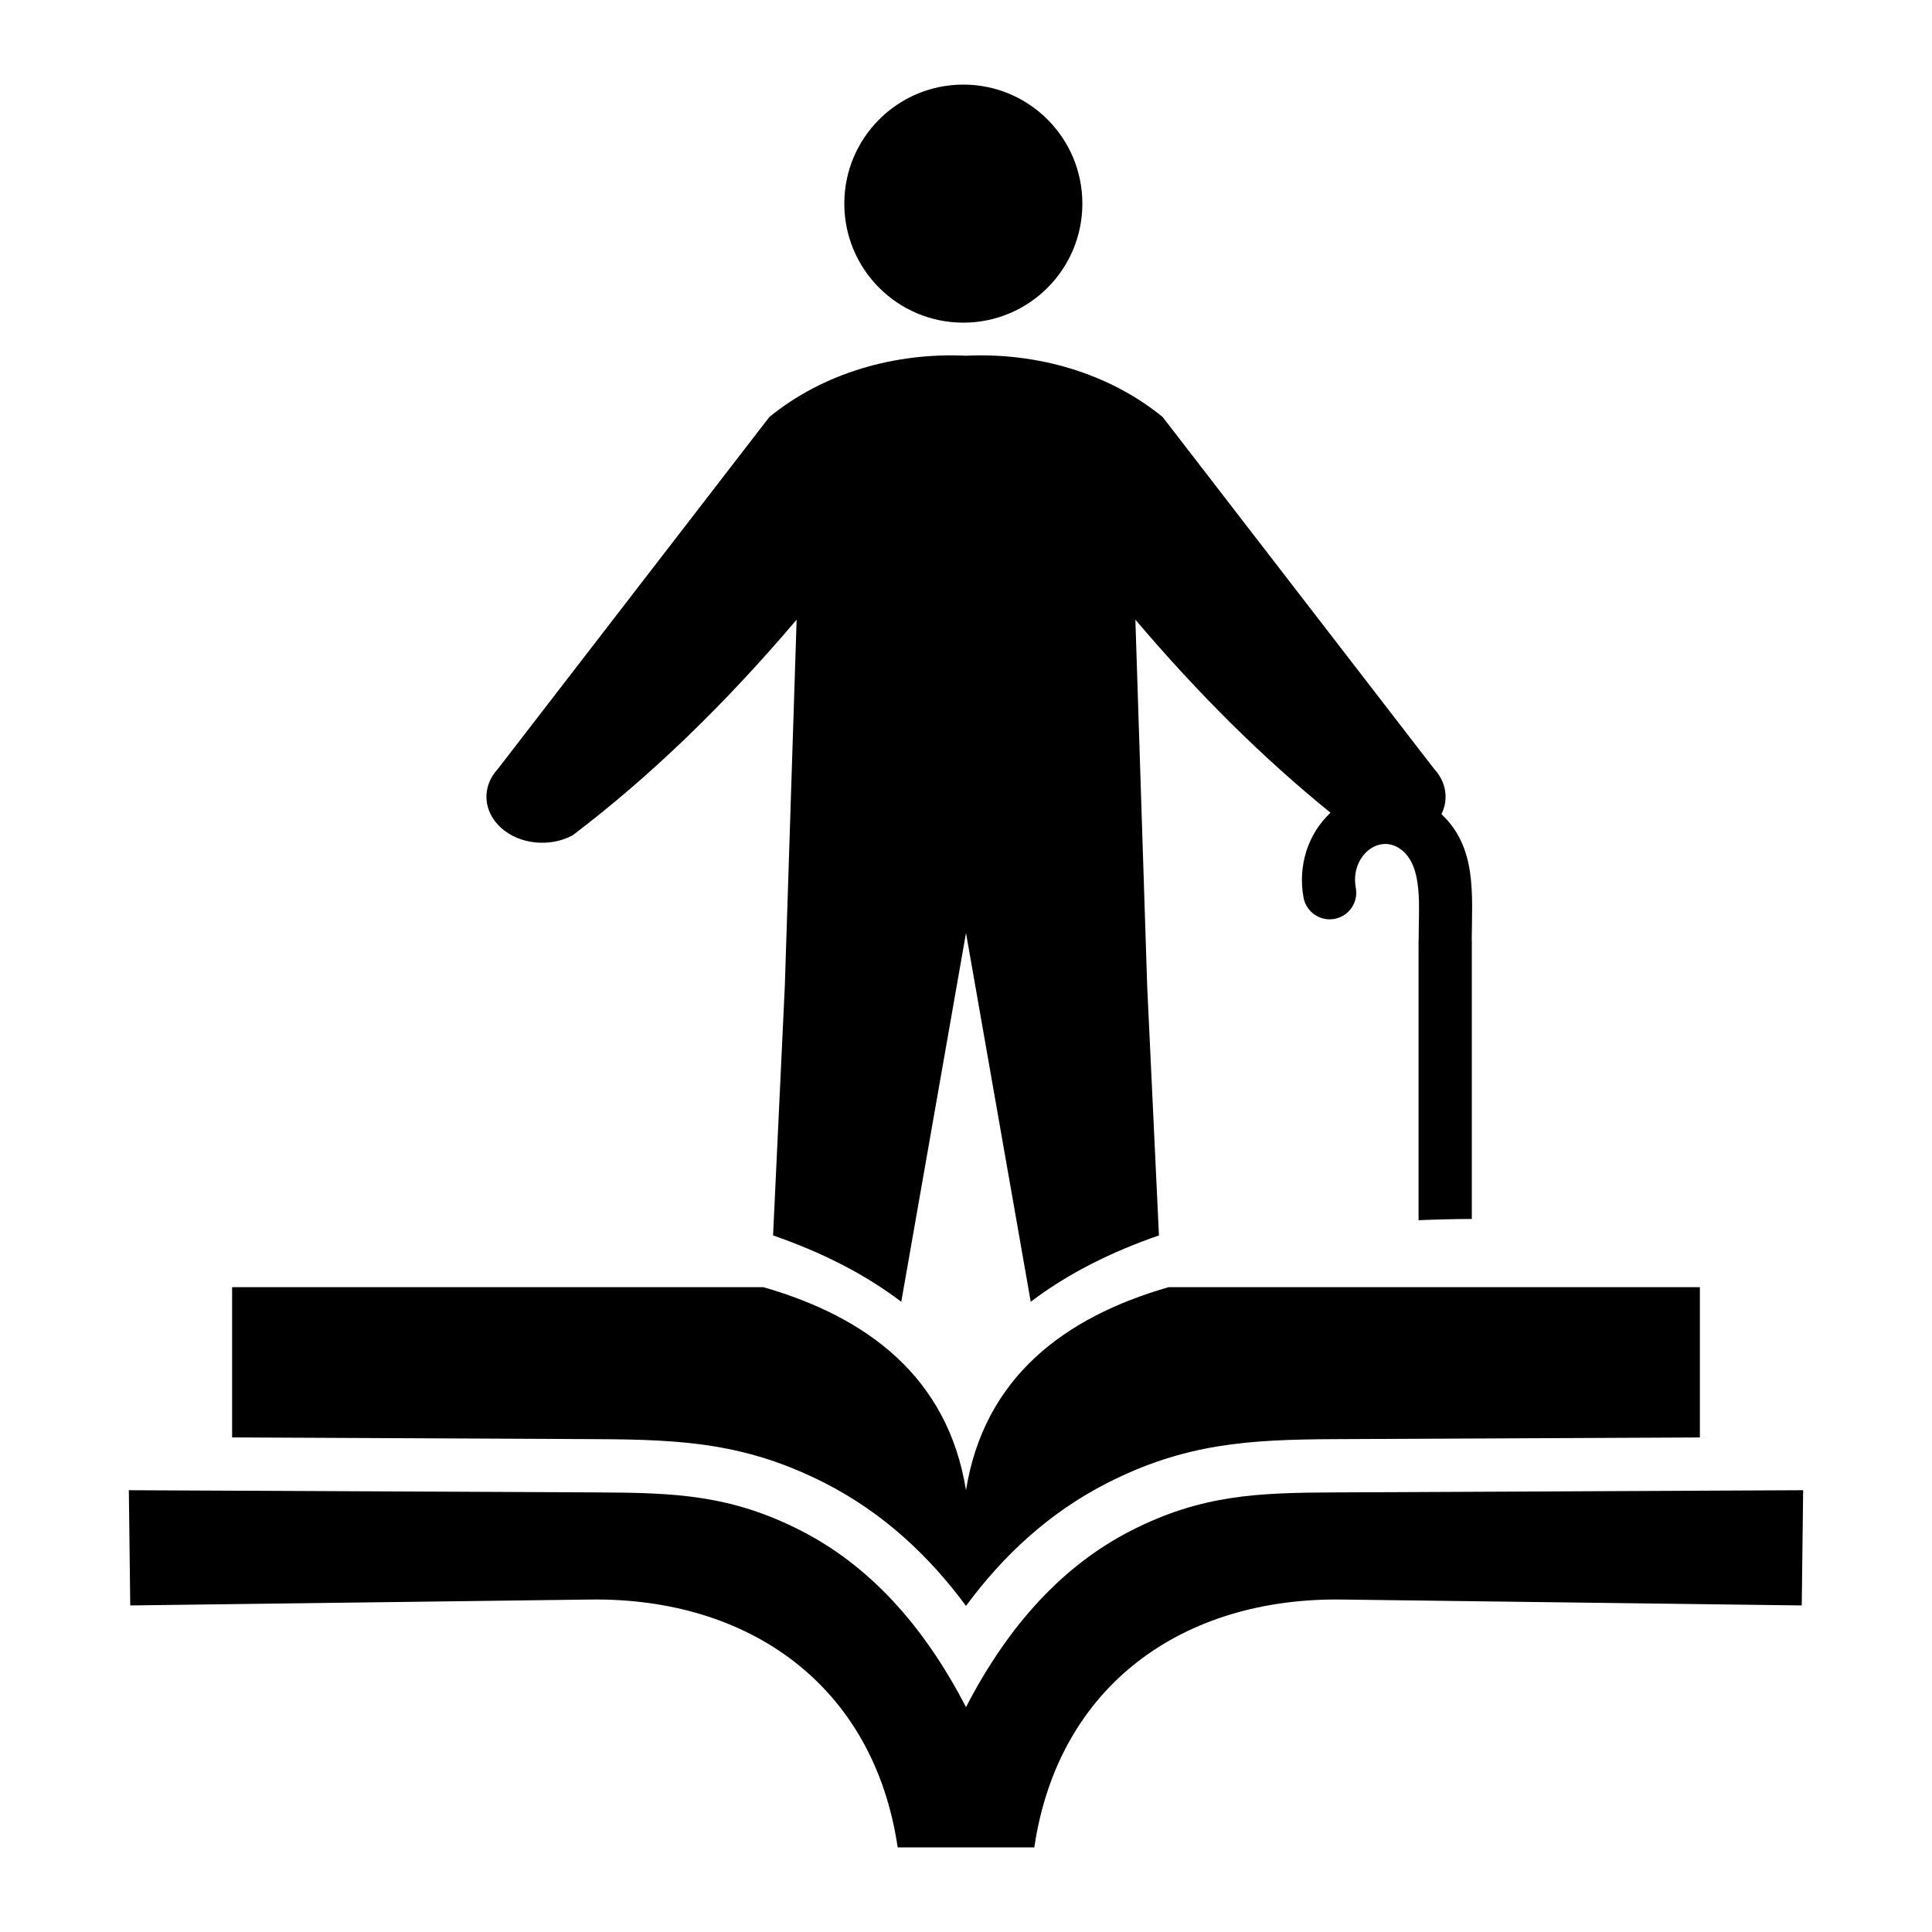 <svg id="Layer_1" enable-background="new 0 0 500 500" viewBox="0 0 500 500" xmlns="http://www.w3.org/2000/svg"><path clip-rule="evenodd" d="m350.88 229.778c.699 3.733-1.761 7.326-5.494 8.025s-7.326-1.761-8.025-5.494c-1.51-8.05 1.038-16.453 6.978-21.979-17.261-13.96-34.095-30.614-50.504-49.963l3.054 94.78 3.045 64.582c-12.298 4.248-23.589 9.864-33.18 17.172l-16.754-95.448-16.754 95.449c-9.592-7.308-20.882-12.923-33.18-17.172l3.045-64.582 3.054-94.78c-18.761 22.123-38.081 40.725-57.957 55.803-5.89 3.17-13.693 2.378-18.474-1.875-4.781-4.252-5.147-10.727-.867-15.327 46.825-60.698 70.237-91.047 70.237-91.047 13.966-11.414 32.588-16.733 50.896-15.862 18.308-.871 36.93 4.448 50.896 15.862 0 0 23.412 30.349 70.237 91.047 3.197 3.437 3.801 7.92 1.909 11.74 9.181 8.601 7.933 20.648 7.837 32.655h.027v72.1c-4.561.023-9.166.126-13.788.322v-72.422h.027c-.042-8.617 1.272-19.175-4.6-23.54-5.806-4.316-13.168 1.952-11.665 9.954zm-118.557 248.328c-6.231-42.111-38.614-64.674-79.533-64.149l-119.084 1.53-.361-29.82 121.234.569c19.897.093 34.479.55 52.836 9.965 17.247 8.846 31.442 24.047 42.584 45.603 11.142-21.556 25.337-36.757 42.584-45.603 18.357-9.415 32.94-9.872 52.836-9.965l121.234-.569-.361 29.82-119.084-1.53c-40.919-.525-73.302 22.038-79.533 64.149-11.783 0-23.567 0-35.352 0zm-172.252-106.1 94.573.444c22.198.104 38.787 1.085 59.064 11.484 14.787 7.584 26.691 18.644 36.292 31.674 9.601-13.03 21.505-24.091 36.292-31.674 20.277-10.399 36.866-11.38 59.064-11.484l94.573-.444v-38.887h-137.498c-26.982 7.757-47.736 23.375-52.431 52.549-4.695-29.175-25.449-44.793-52.431-52.549h-137.498zm189.24-350.112c17.013 0 30.804 13.792 30.804 30.804 0 17.013-13.791 30.804-30.804 30.804s-30.804-13.792-30.804-30.804c-.001-17.013 13.791-30.804 30.804-30.804z" fill-rule="evenodd"/></svg>